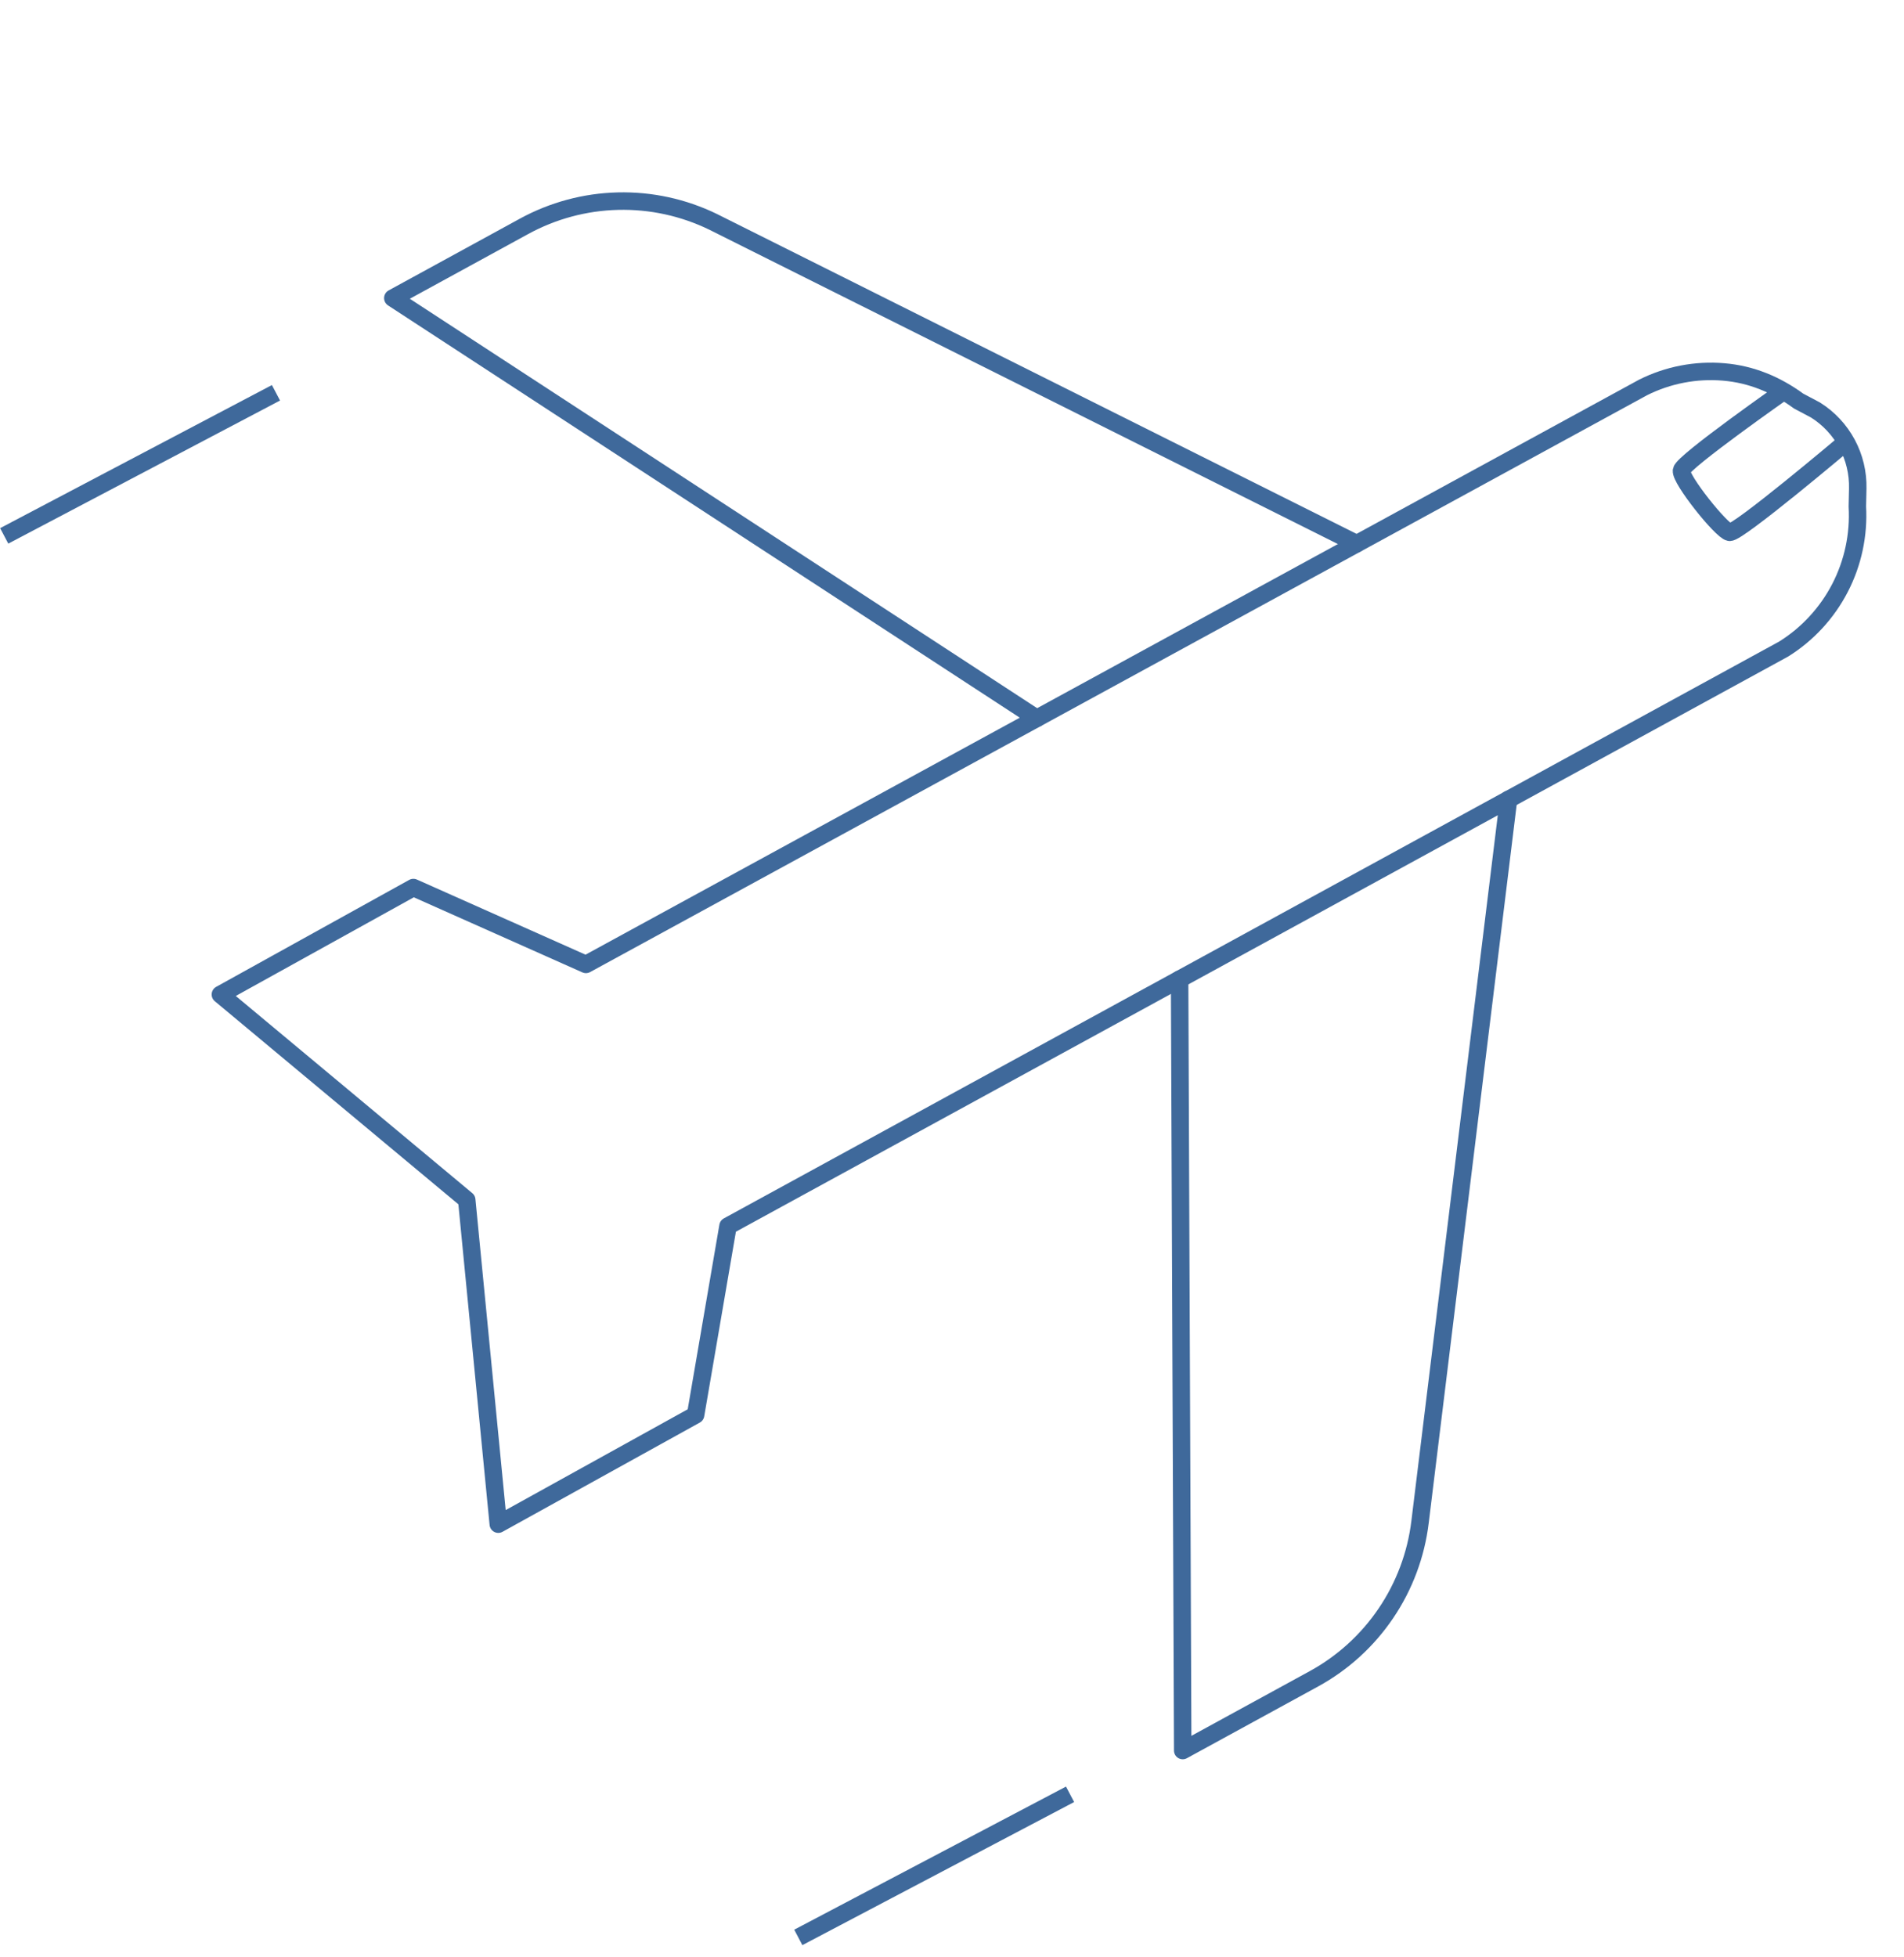 <?xml version="1.0" encoding="UTF-8"?> <svg xmlns="http://www.w3.org/2000/svg" width="109" height="112" viewBox="0 0 109 112" fill="none"><path d="M102.274 22.281C102.274 22.281 96.345 26.429 96.263 26.928C96.18 27.428 98.549 30.39 99.013 30.467C99.476 30.544 105.571 25.397 105.571 25.397" stroke="#3F699B"></path><path d="M106.329 28.992L106.352 27.966C106.373 27.071 106.161 26.186 105.738 25.398C105.314 24.61 104.694 23.945 103.938 23.47L102.965 22.954C101.677 22.011 100.265 21.422 98.676 21.288C97.087 21.153 95.492 21.46 94.065 22.174L33.543 55.198L23.666 50.799L12.617 56.92L26.719 68.675L28.526 87.235L39.822 80.982L41.677 70.174L102.112 37.147C103.48 36.293 104.594 35.085 105.337 33.65C106.08 32.215 106.421 30.606 106.329 28.992Z" stroke="#3F699B" stroke-linecap="round" stroke-linejoin="round"></path><path d="M86.36 45.753L81.295 87.108C81.068 88.982 80.398 90.774 79.34 92.336C78.283 93.898 76.869 95.184 75.216 96.088L67.708 100.192L67.53 56.045M59.352 41.114L22.488 17.061L29.996 12.957C31.649 12.053 33.494 11.557 35.376 11.512C37.259 11.466 39.126 11.872 40.82 12.695L77.67 31.119" stroke="#3F699B" stroke-linecap="round" stroke-linejoin="round"></path><path d="M15.799 22.481L0.241 30.671" stroke="#3F699B"></path><path d="M61.259 102.697L45.701 110.887" stroke="#3F699B"></path></svg> 